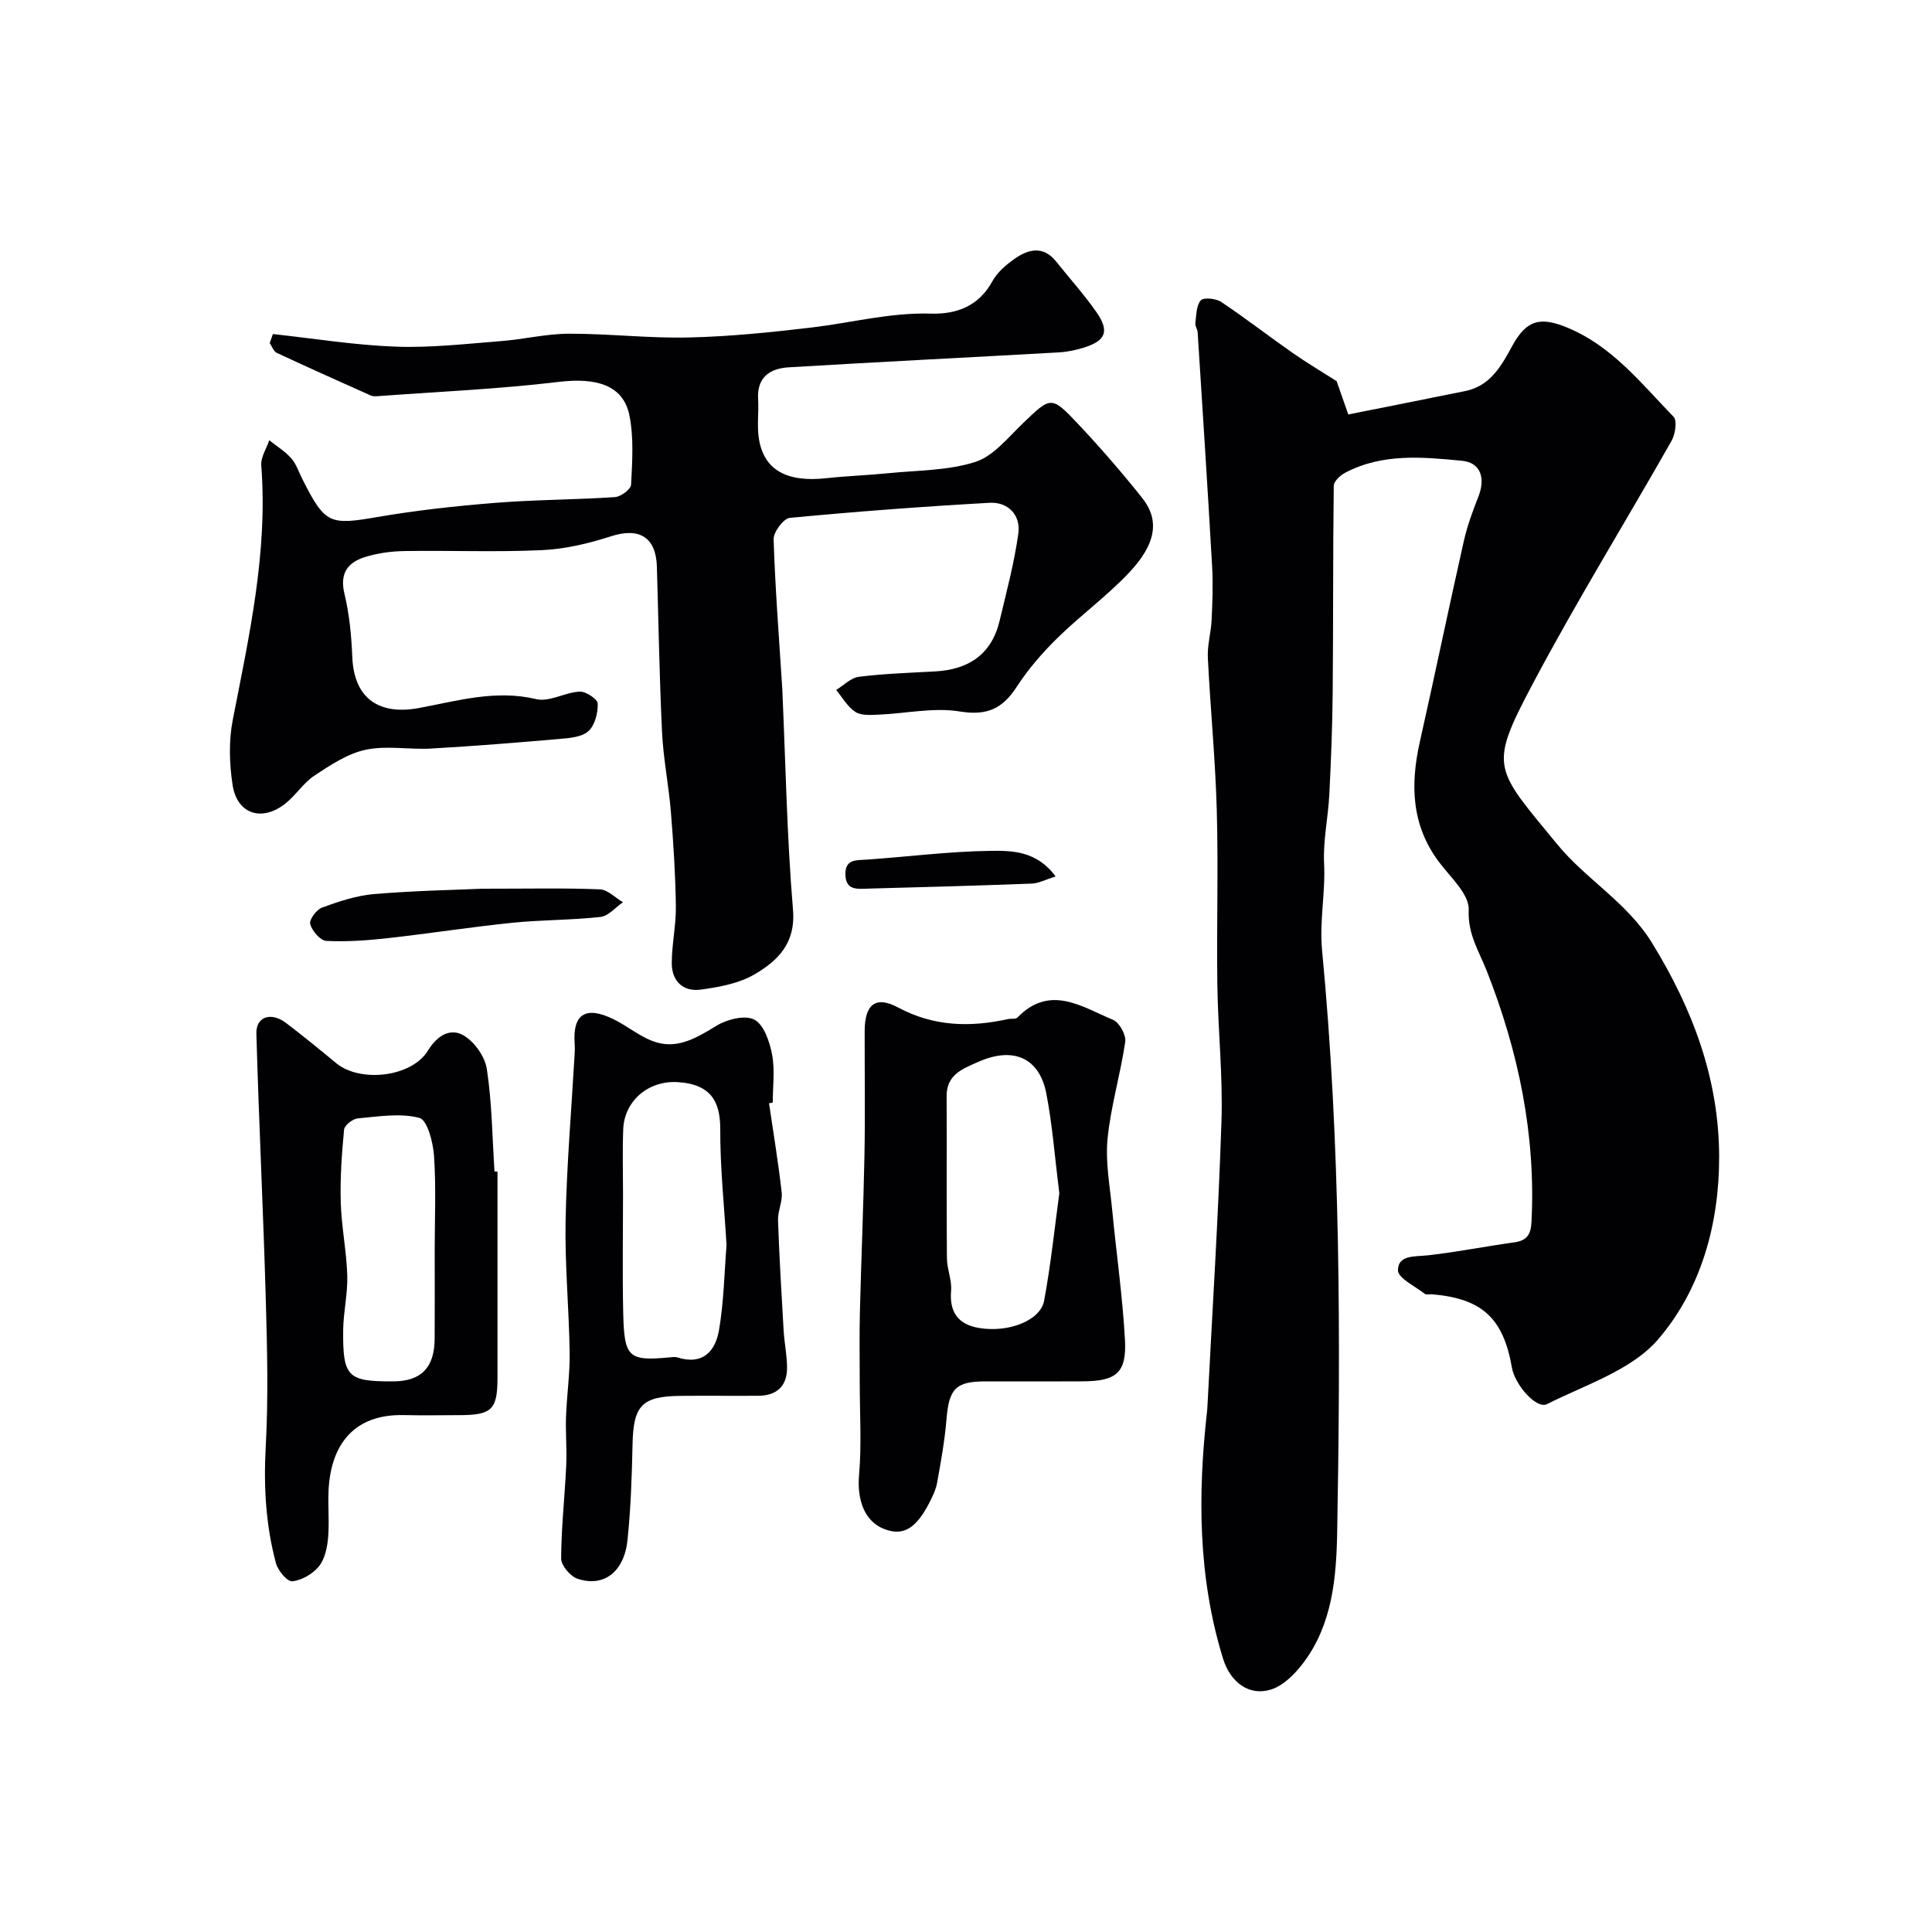 <svg enable-background="new 0 0 400 400" viewBox="0 0 400 400" xmlns="http://www.w3.org/2000/svg"><g fill="#010103"><path d="m276.73 78.91c.79 2.25 1.6 4.56 2.42 6.9 8.3-1.66 16.24-3.23 24.18-4.84 5.23-1.06 7.5-5.2 9.78-9.38 2.94-5.36 5.78-6.13 11.58-3.68 9.18 3.87 15.17 11.53 21.8 18.38.79.81.35 3.64-.43 5.01-9.58 16.89-19.81 33.43-28.88 50.58-9.05 17.12-7.75 17.11 5.25 32.95 5.98 7.28 14.45 12 19.61 20.4 8.43 13.71 13.86 28.15 13.89 44.26.02 13.94-3.75 27.5-12.66 37.84-5.48 6.36-15.02 9.36-22.98 13.38-2.18 1.1-6.65-3.98-7.27-7.58-1.77-10.24-6.22-14.31-16.57-15.16-.5-.04-1.15.15-1.47-.1-2-1.57-5.55-3.25-5.55-4.88.01-3.23 3.55-2.79 6.22-3.09 5.97-.68 11.88-1.85 17.84-2.68 2.64-.36 3.46-1.61 3.59-4.26.91-18.01-2.7-35.24-9.23-51.86-1.64-4.18-3.98-7.61-3.77-12.72.14-3.24-3.8-6.77-6.19-9.96-5.69-7.62-5.91-15.98-3.93-24.81 3.1-13.82 5.98-27.69 9.09-41.51.71-3.15 1.83-6.23 3.02-9.24 1.5-3.78.57-7.08-3.38-7.46-8.15-.79-16.51-1.59-24.21 2.49-1 .53-2.32 1.76-2.34 2.68-.18 14.2-.09 28.4-.22 42.6-.06 7.12-.34 14.23-.7 21.34-.24 4.76-1.32 9.54-1.08 14.26.31 6.04-1 11.87-.41 18.07 3.82 40.03 3.84 80.22 3.12 120.38-.17 9.35-.98 19.08-7.01 27.06-1.71 2.26-4.08 4.68-6.64 5.5-4.5 1.46-8.44-1.4-9.98-6.37-5.2-16.84-5.26-34.02-3.3-51.33.04-.33.05-.66.07-1 1.01-19.64 2.26-39.27 2.9-58.91.31-9.41-.72-18.86-.85-28.3-.17-12.03.22-24.08-.12-36.1-.29-10.55-1.33-21.07-1.85-31.61-.13-2.57.66-5.18.78-7.78.17-3.68.32-7.38.11-11.05-.92-16.18-1.97-32.36-3-48.54-.04-.63-.56-1.28-.48-1.87.22-1.64.18-3.65 1.13-4.73.58-.66 3.14-.4 4.22.32 5.02 3.35 9.79 7.06 14.74 10.52 3.02 2.11 6.19 3.99 9.16 5.88z"/><path d="m56.5 69.16c8.47.92 16.93 2.3 25.42 2.61 7.22.27 14.5-.58 21.73-1.14 4.73-.36 9.44-1.53 14.16-1.54 8.29-.02 16.58.98 24.86.78 8.54-.2 17.08-1.08 25.57-2.09 8.15-.98 16.15-3.1 24.48-2.85 5.34.16 9.91-1.54 12.74-6.7 1-1.82 2.79-3.37 4.53-4.6 2.92-2.06 6-2.85 8.71.56 2.76 3.46 5.74 6.77 8.27 10.38 2.78 3.97 2.01 5.96-2.53 7.39-1.69.53-3.48.9-5.25 1-18.63 1.05-37.27 1.97-55.9 3.09-3.77.23-6.6 1.97-6.33 6.53.17 2.82-.29 5.73.2 8.48 1.12 6.36 5.87 8.84 14 7.94 4.25-.47 8.54-.6 12.8-1.03 6.02-.61 12.3-.52 17.96-2.33 3.76-1.2 6.77-5.04 9.85-7.99 5.81-5.57 5.86-5.78 11.42.11 4.63 4.91 9.06 10.03 13.26 15.3 3.68 4.61 2.96 9.54-2.74 15.56-4.57 4.82-10.02 8.8-14.77 13.46-3.13 3.07-6.07 6.46-8.44 10.12-2.95 4.56-6.18 6.02-11.82 5.1-5.4-.88-11.15.43-16.76.66-1.62.07-3.59.23-4.82-.56-1.63-1.05-2.68-2.99-3.98-4.55 1.56-.95 3.05-2.53 4.71-2.73 5.22-.65 10.51-.82 15.77-1.11 6.95-.38 11.72-3.53 13.37-10.53 1.42-6 3.04-11.99 3.87-18.07.51-3.76-2.12-6.52-5.95-6.31-13.8.77-27.6 1.81-41.36 3.12-1.31.12-3.41 2.93-3.36 4.44.32 10.21 1.13 20.41 1.77 30.61.02.33.03.67.05 1 .67 15.04.94 30.11 2.19 45.09.58 6.95-3.15 10.54-7.93 13.35-3.24 1.91-7.34 2.65-11.16 3.18-3.68.51-6.03-1.79-6.01-5.53.02-3.93.91-7.87.85-11.79-.09-6.46-.5-12.92-1.02-19.36-.45-5.55-1.57-11.05-1.84-16.6-.55-11.42-.73-22.87-1.07-34.3-.18-6.15-3.7-8.16-9.52-6.27-4.6 1.49-9.48 2.64-14.28 2.86-9.48.44-19 .04-28.49.19-2.75.04-5.59.44-8.2 1.26-3.52 1.11-5.21 3.36-4.2 7.56 1.03 4.27 1.45 8.74 1.63 13.14.37 8.67 5.63 12.07 13.85 10.53 8.03-1.5 15.84-3.83 24.25-1.83 2.7.64 5.94-1.41 8.97-1.56 1.28-.07 3.71 1.56 3.74 2.47.06 1.94-.58 4.51-1.93 5.72-1.37 1.24-3.91 1.43-5.97 1.61-8.85.77-17.71 1.48-26.58 1.99-4.51.26-9.19-.67-13.52.24-3.76.79-7.3 3.15-10.61 5.33-2.32 1.53-3.9 4.13-6.11 5.86-4.84 3.79-9.94 2.13-10.87-3.86-.68-4.41-.82-9.15.03-13.5 3.4-17.42 7.29-34.73 5.9-52.7-.13-1.68 1.07-3.46 1.66-5.2 1.54 1.23 3.27 2.28 4.55 3.74 1.05 1.19 1.57 2.86 2.31 4.32 4.71 9.32 5.63 9.54 15.55 7.83 8.06-1.38 16.22-2.28 24.38-2.93 8.24-.66 16.54-.64 24.79-1.19 1.21-.08 3.28-1.62 3.33-2.57.24-4.77.58-9.69-.34-14.31-1.25-6.29-6.8-7.92-14.68-6.97-12.41 1.49-24.93 2.03-37.41 2.95-.49.04-1.05.05-1.48-.14-6.5-2.91-13.01-5.82-19.46-8.83-.65-.31-.97-1.33-1.45-2.02.22-.65.44-1.26.66-1.87z"/><path d="m213.58 286c-3.16 0-6.33 0-9.49 0-6.26 0-7.62 1.51-8.14 7.96-.36 4.37-1.16 8.71-1.93 13.03-.25 1.41-.92 2.79-1.58 4.08-2.8 5.46-5.47 7-9.34 5.51-4.13-1.58-5.69-6.06-5.24-11.22.55-6.3.14-12.68.14-19.03 0-4.86-.09-9.72.03-14.58.27-10.92.74-21.84.95-32.77.16-8.49.02-16.98.04-25.48.01-5.52 2.22-7.42 6.92-4.91 7.42 3.97 14.92 4.12 22.78 2.4.64-.14 1.56.06 1.92-.31 6.76-6.97 13.35-2.22 19.79.46 1.31.54 2.75 3.13 2.54 4.54-.98 6.73-2.99 13.32-3.66 20.06-.48 4.82.48 9.8.95 14.7.86 8.98 2.15 17.92 2.65 26.92.38 6.89-1.79 8.61-8.82 8.63-3.52.02-7.01.01-10.51.01zm5.74-38.93c-.96-7.67-1.44-14.25-2.69-20.67-1.44-7.43-6.86-9.77-14.12-6.54-3.12 1.39-6.54 2.59-6.52 7.05.05 11.19-.04 22.39.06 33.58.02 2.27 1.05 4.56.86 6.78-.37 4.48 1.55 6.96 5.77 7.67 6.12 1.03 12.74-1.52 13.5-5.66 1.42-7.7 2.22-15.52 3.14-22.21z"/><path d="m103 242.57c0 14.26.01 28.52 0 42.77-.01 6.5-1.19 7.64-7.86 7.65-3.83.01-7.66.08-11.49-.01-10.55-.26-15.15 6.32-15.62 15.5-.17 3.32.19 6.68-.11 9.98-.19 2.03-.69 4.38-1.92 5.87-1.28 1.55-3.54 2.86-5.49 3.06-1.03.1-2.97-2.22-3.38-3.75-2.1-7.84-2.56-15.8-2.12-23.97.56-10.17.31-20.4.02-30.59-.52-18.36-1.43-36.71-1.95-55.07-.1-3.55 3.04-4.57 6.16-2.2 3.52 2.67 6.95 5.48 10.36 8.3 4.91 4.08 15.6 2.96 19.01-2.61 1.95-3.19 4.63-4.63 7.22-3.21 2.31 1.26 4.56 4.41 4.96 7.02 1.07 6.99 1.13 14.14 1.59 21.23.21.01.41.02.62.03zm-13 16.17c0-6.48.3-12.98-.14-19.43-.19-2.8-1.39-7.43-3.02-7.86-3.98-1.05-8.49-.28-12.76.1-1.05.09-2.75 1.42-2.84 2.31-.48 5.02-.84 10.09-.69 15.13.15 5.05 1.2 10.07 1.35 15.12.11 3.74-.81 7.51-.85 11.27-.1 9.72.93 10.66 10.35 10.62 5.79-.02 8.55-2.82 8.59-8.82.04-6.15.01-12.29.01-18.44z"/><path d="m159.22 228.42c.9 6.15 1.93 12.29 2.62 18.47.21 1.87-.83 3.86-.76 5.77.27 7.59.71 15.18 1.16 22.77.15 2.62.72 5.22.71 7.83-.02 3.78-2.2 5.7-5.96 5.72-5.33.04-10.67-.03-16 .02-8.13.07-9.86 1.97-10.03 10.07-.14 6.59-.36 13.21-1.04 19.76-.69 6.63-4.93 9.86-10.36 8.03-1.48-.5-3.38-2.74-3.38-4.17.02-6.42.75-12.83 1.05-19.25.16-3.38-.16-6.78-.04-10.16.16-4.43.82-8.86.75-13.28-.13-9.1-1.02-18.21-.84-27.3.23-11.54 1.22-23.06 1.88-34.59.04-.66.05-1.34 0-2-.46-6.16 2.26-7.93 8.07-5.08 3.04 1.49 5.76 3.89 8.94 4.8 4.56 1.32 8.44-1.09 12.37-3.47 2.18-1.33 5.93-2.27 7.83-1.25 1.98 1.06 3.16 4.58 3.66 7.21.61 3.22.14 6.64.14 9.97-.25.05-.51.09-.77.13zm-8.8 29.35c-.5-8.41-1.33-16.16-1.3-23.91.02-5.47-1.66-9.42-8.9-9.82-6.09-.33-10.97 3.97-11.19 9.77-.17 4.51-.04 9.04-.04 13.55 0 8.18-.14 16.36.04 24.54.21 9.22 1.11 9.93 9.71 9.12.5-.05 1.04-.13 1.49.01 5.26 1.7 7.91-1.3 8.64-5.68 1.01-5.98 1.11-12.11 1.55-17.58z"/><path d="m99.82 184c10.04 0 17.22-.17 24.38.13 1.63.07 3.19 1.74 4.78 2.67-1.55 1.06-3.01 2.86-4.65 3.04-6.05.68-12.19.59-18.25 1.21-8.6.88-17.15 2.22-25.74 3.18-4.24.47-8.54.79-12.79.57-1.23-.06-2.93-2.06-3.33-3.47-.25-.89 1.29-3 2.44-3.42 3.48-1.27 7.11-2.49 10.77-2.8 8.39-.71 16.83-.86 22.39-1.11z"/><path d="m218.55 181.46c-2.03.63-3.49 1.43-4.97 1.48-11.29.43-22.58.74-33.88 1.04-2.13.06-4.58.43-4.67-2.88-.08-3.27 2.23-2.98 4.46-3.13 8.51-.59 17.01-1.7 25.53-1.81 4.51-.06 9.62-.02 13.53 5.3z"/></g></svg>